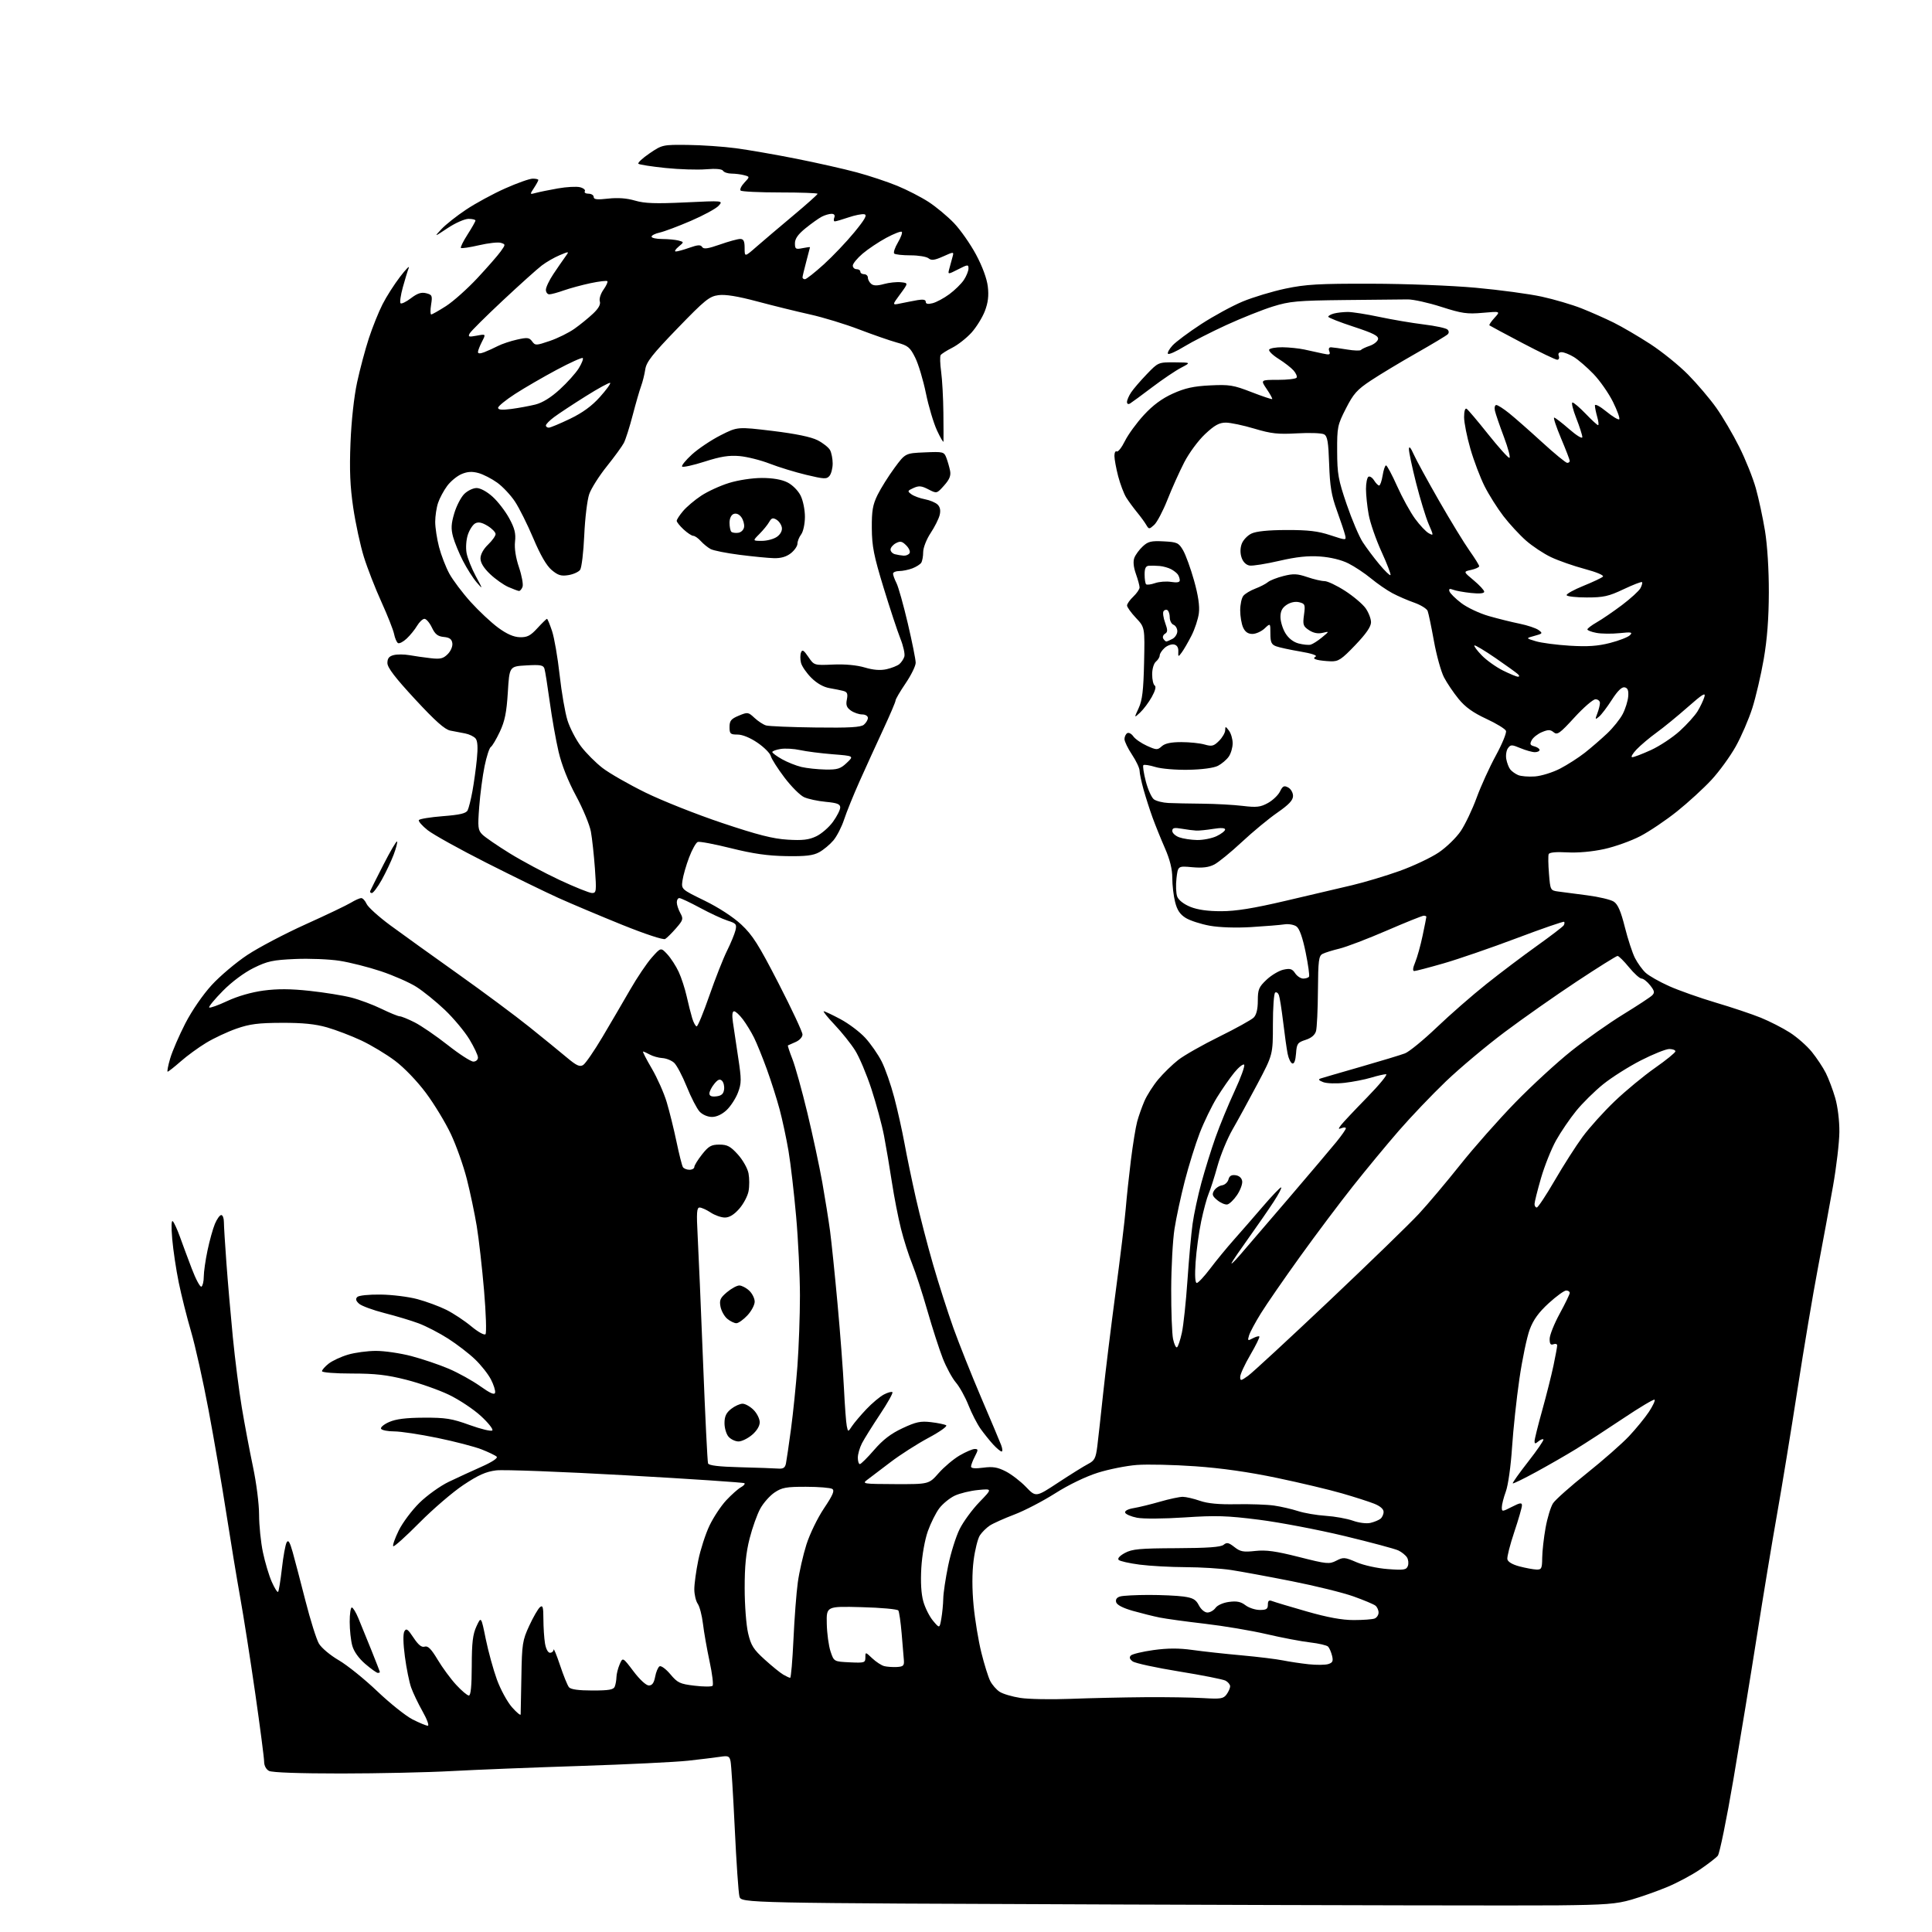 <?xml version="1.0" encoding="UTF-8" standalone="no"?>
<svg 
  version="1.1" 
  xmlns="http://www.w3.org/2000/svg" 
  xmlns:xlink="http://www.w3.org/1999/xlink" 
  xmlns:svg="http://www.w3.org/2000/svg"
  xmlns:rdf="http://www.w3.org/1999/02/22-rdf-syntax-ns#"
  xmlns:cc="http://creativecommons.org/ns#"
  xmlns:dc="http://purl.org/dc/elements/1.1/"
  viewBox="0 0 768 768"
  width="768"
  height="768"
>
<style>svg {background-color: white; }</style>"
<path stroke="none" fill="black" fill-rule="evenodd" d="M619.00,757.41C606.62,757.54 528.58,757.38 445.57,757.07C294.64,756.50 294.64,756.50 293.94,753.87C293.55,752.42 292.71,740.27 292.08,726.87C291.44,713.47 290.69,701.44 290.41,700.15C289.97,698.05 289.50,697.85 286.20,698.36C284.17,698.66 278.45,699.36 273.50,699.91C268.55,700.45 249.20,701.39 230.50,702.00C211.80,702.60 188.85,703.52 179.50,704.03C170.15,704.55 150.43,704.98 135.68,704.99C119.08,704.99 108.13,704.61 106.93,703.96C105.79,703.35 105.00,701.88 105.00,700.35C105.00,698.93 103.41,686.68 101.46,673.13C99.51,659.59 96.82,642.42 95.48,635.00C94.15,627.58 91.66,612.50 89.95,601.50C88.25,590.50 85.07,572.05 82.90,560.50C80.73,548.95 77.60,534.91 75.95,529.30C74.30,523.69 72.10,514.91 71.05,509.80C70.00,504.68 68.84,496.90 68.46,492.50C68.03,487.46 68.13,484.87 68.72,485.50C69.24,486.05 70.48,488.75 71.47,491.50C72.45,494.25 74.59,499.99 76.21,504.26C77.83,508.53 79.57,511.77 80.08,511.45C80.58,511.14 81.00,509.36 81.00,507.51C81.00,505.65 81.67,500.95 82.49,497.07C83.30,493.18 84.63,488.43 85.43,486.50C86.24,484.58 87.37,483.00 87.95,483.00C88.53,483.00 89.00,484.24 89.00,485.75C89.00,487.26 89.45,494.57 90.00,502.00C90.54,509.43 91.69,522.70 92.55,531.50C93.41,540.30 95.02,552.90 96.12,559.50C97.22,566.10 99.22,576.67 100.55,583.00C101.92,589.44 102.99,597.88 102.99,602.18C103.00,606.41 103.68,613.11 104.52,617.08C105.35,621.04 106.93,626.32 108.03,628.80C109.13,631.28 110.26,633.08 110.54,632.79C110.83,632.51 111.51,628.33 112.06,623.50C112.60,618.68 113.45,614.02 113.94,613.15C114.60,611.96 115.20,612.92 116.36,617.04C117.20,620.04 119.48,628.75 121.43,636.38C123.38,644.02 125.78,651.65 126.77,653.35C127.77,655.06 131.29,658.01 134.66,659.97C138.00,661.91 144.88,667.45 149.94,672.27C155.00,677.09 161.35,682.16 164.04,683.52C166.73,684.88 169.44,686.00 170.06,686.00C170.68,686.00 169.75,683.45 167.99,680.33C166.23,677.21 164.18,672.92 163.43,670.80C162.68,668.67 161.56,663.15 160.95,658.53C160.26,653.38 160.18,649.50 160.74,648.50C161.50,647.14 162.10,647.56 164.37,650.99C166.31,653.91 167.60,654.95 168.82,654.56C170.10,654.15 171.41,655.47 173.97,659.74C175.85,662.89 179.16,667.39 181.33,669.74C183.49,672.08 185.76,674.00 186.38,674.00C187.14,674.00 187.51,670.26 187.53,662.25C187.55,652.96 187.94,649.66 189.40,646.50C191.26,642.50 191.26,642.50 193.09,651.50C194.10,656.45 196.10,663.72 197.53,667.66C198.97,671.61 201.67,676.56 203.53,678.66C205.39,680.77 206.94,682.05 206.97,681.50C207.00,680.95 207.13,674.20 207.26,666.50C207.48,653.45 207.69,652.08 210.38,646.26C211.96,642.83 213.88,639.52 214.63,638.89C215.76,637.95 216.00,638.77 216.01,643.63C216.02,646.86 216.30,651.19 216.64,653.25C217.01,655.46 217.83,657.00 218.63,657.00C219.38,657.00 220.03,656.44 220.06,655.75C220.10,655.06 221.25,657.86 222.62,661.96C223.99,666.07 225.59,670.01 226.18,670.71C226.89,671.57 230.00,672.00 235.52,672.00C242.13,672.00 243.91,671.68 244.39,670.42C244.73,669.55 245.02,667.86 245.05,666.67C245.07,665.48 245.64,663.20 246.32,661.61C247.55,658.73 247.55,658.73 251.81,664.36C254.30,667.66 256.84,670.00 257.92,670.00C259.25,670.00 259.96,669.01 260.43,666.54C260.78,664.63 261.57,662.77 262.17,662.39C262.77,662.02 264.70,663.43 266.46,665.52C269.34,668.96 270.27,669.40 276.08,670.09C279.61,670.52 282.84,670.53 283.25,670.13C283.66,669.73 283.13,665.37 282.07,660.45C281.02,655.53 279.83,648.80 279.44,645.50C279.05,642.20 278.12,638.61 277.36,637.53C276.61,636.44 276.00,633.84 276.00,631.74C276.00,629.63 276.71,624.45 277.58,620.21C278.45,615.97 280.45,609.79 282.02,606.48C283.60,603.17 286.60,598.63 288.69,596.39C290.79,594.15 293.40,591.83 294.49,591.23C295.59,590.64 296.24,589.90 295.94,589.60C295.64,589.31 274.49,587.89 248.95,586.46C223.40,585.02 200.12,584.14 197.22,584.50C193.17,585.00 190.14,586.35 184.22,590.29C179.97,593.12 172.09,599.89 166.70,605.33C161.31,610.78 156.64,614.97 156.32,614.65C156.00,614.33 156.97,611.53 158.49,608.43C160.00,605.34 163.71,600.38 166.71,597.42C169.72,594.46 174.96,590.70 178.34,589.07C181.73,587.44 187.62,584.73 191.43,583.04C195.64,581.17 198.00,579.60 197.43,579.05C196.92,578.55 194.22,577.25 191.42,576.15C188.63,575.06 180.71,573.00 173.81,571.58C166.91,570.16 159.21,569.00 156.69,569.00C154.18,569.00 151.83,568.54 151.49,567.98C151.14,567.42 152.58,566.20 154.68,565.28C157.39,564.08 161.39,563.58 168.50,563.55C177.14,563.51 179.61,563.90 186.70,566.47C191.21,568.10 195.26,569.07 195.70,568.62C196.14,568.17 194.11,565.60 191.19,562.91C188.27,560.22 182.56,556.42 178.49,554.46C174.43,552.51 166.75,549.81 161.43,548.46C153.83,546.53 149.18,546.00 139.87,546.00C133.24,546.00 128.00,545.59 128.00,545.07C128.00,544.56 129.19,543.21 130.64,542.07C132.09,540.93 135.54,539.32 138.32,538.50C141.09,537.67 146.12,537.00 149.49,537.00C152.86,537.00 159.19,537.93 163.54,539.07C167.89,540.21 174.56,542.47 178.35,544.08C182.14,545.69 187.78,548.82 190.87,551.02C194.95,553.91 196.59,554.62 196.81,553.58C196.98,552.80 196.23,550.43 195.14,548.33C194.05,546.22 191.22,542.63 188.83,540.35C186.45,538.06 181.64,534.36 178.15,532.13C174.65,529.89 169.39,527.17 166.46,526.07C163.52,524.97 157.38,523.12 152.81,521.96C148.24,520.79 143.70,519.12 142.73,518.24C141.46,517.11 141.26,516.34 142.03,515.57C142.64,514.96 146.65,514.55 151.30,514.61C155.81,514.66 162.39,515.48 165.93,516.43C169.46,517.37 174.64,519.29 177.43,520.68C180.22,522.07 184.67,525.02 187.33,527.23C190.02,529.47 192.52,530.86 192.99,530.37C193.44,529.89 193.19,522.08 192.42,513.00C191.65,503.93 190.34,492.40 189.51,487.38C188.68,482.37 186.91,473.95 185.57,468.68C184.23,463.40 181.38,455.36 179.22,450.79C177.07,446.23 172.61,438.88 169.31,434.45C165.81,429.76 160.68,424.42 157.02,421.67C153.56,419.07 147.53,415.44 143.61,413.60C139.70,411.77 133.57,409.43 130.00,408.40C125.30,407.06 120.32,406.56 112.00,406.59C102.69,406.62 99.26,407.06 94.00,408.90C90.42,410.15 85.00,412.69 81.94,414.55C78.88,416.40 74.31,419.73 71.79,421.96C69.26,424.18 66.95,426.00 66.65,426.00C66.35,426.00 66.80,423.64 67.65,420.75C68.50,417.86 71.21,411.60 73.66,406.83C76.27,401.76 80.63,395.42 84.14,391.59C87.45,387.98 93.83,382.59 98.33,379.61C102.82,376.64 113.25,371.15 121.50,367.43C129.75,363.71 137.85,359.84 139.50,358.83C141.15,357.83 142.99,357.01 143.59,357.00C144.19,357.00 145.16,358.05 145.74,359.34C146.33,360.62 150.56,364.44 155.15,367.83C159.74,371.21 171.80,379.87 181.95,387.08C192.10,394.29 204.93,403.82 210.45,408.26C215.98,412.69 222.66,418.15 225.31,420.37C229.16,423.61 230.46,424.20 231.81,423.36C232.74,422.79 236.20,417.76 239.50,412.20C242.80,406.64 247.75,398.18 250.50,393.40C253.25,388.61 257.12,382.87 259.10,380.64C262.70,376.58 262.70,376.58 265.27,379.34C266.68,380.87 268.71,384.00 269.78,386.31C270.85,388.61 272.27,392.98 272.95,396.00C273.62,399.02 274.62,402.96 275.16,404.75C275.71,406.54 276.51,408.00 276.94,408.00C277.38,408.00 279.65,402.49 281.99,395.75C284.34,389.01 287.48,381.02 288.98,378.00C290.48,374.98 292.00,371.30 292.36,369.83C292.94,367.41 292.63,367.04 289.25,365.97C287.19,365.32 282.26,363.03 278.30,360.89C274.34,358.75 270.62,357.00 270.05,357.00C269.47,357.00 269.02,357.79 269.04,358.75C269.05,359.71 269.69,361.61 270.44,362.98C271.70,365.25 271.57,365.73 268.75,368.98C267.07,370.91 265.12,372.84 264.42,373.26C263.68,373.70 256.50,371.33 247.32,367.63C238.62,364.11 227.24,359.31 222.03,356.97C216.82,354.62 203.90,348.31 193.31,342.95C182.72,337.59 172.24,331.77 170.02,330.02C167.80,328.26 166.22,326.45 166.51,325.99C166.79,325.53 171.09,324.83 176.05,324.44C182.86,323.91 185.27,323.34 185.89,322.12C186.34,321.23 187.20,317.80 187.80,314.50C188.40,311.20 189.20,305.46 189.56,301.74C190.02,297.10 189.86,294.54 189.05,293.56C188.40,292.77 186.54,291.87 184.93,291.56C183.32,291.25 180.65,290.74 179.00,290.42C176.82,290.00 173.04,286.64 165.00,277.96C157.06,269.38 154.00,265.38 154.00,263.56C154.00,261.70 154.66,260.87 156.50,260.41C157.88,260.06 160.69,260.08 162.75,260.44C164.81,260.81 168.60,261.35 171.16,261.64C175.03,262.09 176.18,261.82 177.97,260.03C179.19,258.81 179.99,256.93 179.81,255.69C179.58,254.06 178.71,253.42 176.41,253.20C174.01,252.96 172.95,252.13 171.68,249.45C170.77,247.55 169.45,246.00 168.73,246.00C168.02,246.00 166.70,247.24 165.80,248.75C164.91,250.26 163.04,252.56 161.66,253.85C160.28,255.15 158.72,255.95 158.20,255.63C157.68,255.30 156.99,253.70 156.66,252.05C156.33,250.40 154.06,244.66 151.62,239.28C149.17,233.90 146.03,225.84 144.64,221.36C143.24,216.88 141.35,208.10 140.42,201.86C139.16,193.32 138.89,186.90 139.33,176.00C139.67,167.32 140.73,157.69 141.95,152.00C143.08,146.78 145.18,138.90 146.62,134.50C148.06,130.10 150.50,124.03 152.04,121.00C153.57,117.97 156.73,113.03 159.05,110.00C161.38,106.97 162.92,105.40 162.49,106.50C162.05,107.60 160.99,111.07 160.13,114.20C159.27,117.34 158.86,120.19 159.22,120.55C159.58,120.91 161.43,120.01 163.34,118.56C165.92,116.59 167.47,116.08 169.40,116.56C171.78,117.16 171.94,117.53 171.37,121.11C171.02,123.25 171.05,125.00 171.42,125.00C171.79,125.00 174.44,123.50 177.30,121.67C180.16,119.84 185.77,114.83 189.77,110.55C193.76,106.27 197.93,101.50 199.03,99.95C201.00,97.19 201.00,97.14 199.10,96.53C198.04,96.19 194.14,96.62 190.44,97.48C186.73,98.34 183.49,98.82 183.22,98.56C182.96,98.29 184.15,95.88 185.87,93.20C187.59,90.52 189.00,88.03 189.00,87.66C189.00,87.30 187.76,87.00 186.24,87.00C184.72,87.00 181.00,88.64 177.99,90.64C172.50,94.28 172.50,94.28 175.50,91.06C177.15,89.29 181.56,85.80 185.31,83.31C189.05,80.81 196.02,77.03 200.81,74.90C205.59,72.77 210.51,71.02 211.75,71.02C212.99,71.01 214.00,71.24 214.00,71.54C214.00,71.83 213.22,73.26 212.27,74.71C210.54,77.35 210.55,77.35 213.02,76.68C214.38,76.31 218.32,75.51 221.76,74.90C225.21,74.29 229.16,74.08 230.55,74.42C231.94,74.77 232.81,75.50 232.48,76.03C232.15,76.56 232.81,77.00 233.94,77.00C235.07,77.00 236.00,77.59 236.00,78.30C236.00,79.30 237.36,79.45 241.75,78.95C245.59,78.52 249.13,78.78 252.41,79.74C256.27,80.87 260.57,81.02 272.41,80.46C287.50,79.74 287.50,79.74 285.68,81.78C284.68,82.90 279.72,85.60 274.66,87.78C269.60,89.96 264.01,92.06 262.23,92.45C260.45,92.84 259.00,93.57 259.00,94.08C259.00,94.59 260.91,95.01 263.25,95.01C265.59,95.02 268.50,95.30 269.72,95.62C271.95,96.22 271.95,96.22 269.72,98.08C268.50,99.10 268.01,99.95 268.62,99.97C269.24,99.99 271.69,99.32 274.05,98.48C277.40,97.30 278.53,97.23 279.12,98.19C279.69,99.12 281.37,98.89 286.19,97.20C289.66,95.98 293.29,94.98 294.25,94.99C295.59,95.00 296.00,95.84 296.00,98.60C296.00,102.21 296.00,102.21 300.75,98.05C303.36,95.77 309.89,90.23 315.25,85.74C320.61,81.26 325.00,77.34 325.00,77.04C325.00,76.74 318.28,76.50 310.08,76.50C301.88,76.50 294.82,76.16 294.41,75.75C294.00,75.33 294.66,73.93 295.88,72.63C298.10,70.26 298.10,70.26 295.80,69.64C294.54,69.30 292.29,69.02 290.81,69.01C289.33,69.01 287.81,68.50 287.43,67.89C286.99,67.18 284.56,66.96 280.62,67.29C277.26,67.57 270.00,67.34 264.50,66.77C259.00,66.20 254.18,65.45 253.78,65.10C253.39,64.75 255.37,62.90 258.18,60.98C263.23,57.55 263.44,57.50 273.40,57.61C278.96,57.67 287.55,58.26 292.50,58.92C297.45,59.58 308.25,61.45 316.50,63.09C324.75,64.73 335.58,67.17 340.57,68.52C345.56,69.86 352.82,72.28 356.70,73.88C360.59,75.48 366.19,78.36 369.14,80.28C372.09,82.20 376.61,85.96 379.18,88.63C381.75,91.31 385.71,96.95 387.97,101.16C390.51,105.89 392.30,110.75 392.67,113.90C393.11,117.56 392.78,120.29 391.50,123.65C390.52,126.21 388.12,130.07 386.18,132.23C384.23,134.38 380.81,137.07 378.57,138.21C376.33,139.34 374.24,140.67 373.92,141.17C373.60,141.66 373.69,144.64 374.12,147.78C374.55,150.93 374.95,158.22 375.01,164.00C375.07,169.78 375.09,174.95 375.05,175.50C375.01,176.05 373.86,174.09 372.49,171.15C371.12,168.21 369.13,161.53 368.06,156.31C366.99,151.08 365.08,144.72 363.81,142.17C361.76,138.05 360.95,137.38 356.50,136.16C353.75,135.40 347.00,133.05 341.50,130.95C336.00,128.84 327.23,126.16 322.00,125.00C316.77,123.84 307.35,121.52 301.06,119.84C293.21,117.74 288.35,116.96 285.58,117.33C281.97,117.81 280.21,119.24 269.29,130.54C259.27,140.90 256.95,143.86 256.50,146.85C256.20,148.86 255.45,151.85 254.84,153.50C254.23,155.15 252.73,160.35 251.50,165.06C250.28,169.76 248.70,174.71 248.00,176.06C247.30,177.40 244.24,181.61 241.19,185.41C238.15,189.21 235.01,194.16 234.23,196.41C233.44,198.66 232.55,206.02 232.25,212.76C231.95,219.50 231.21,225.70 230.60,226.53C229.99,227.36 227.90,228.31 225.94,228.62C223.07,229.09 221.80,228.70 219.31,226.60C217.25,224.88 214.82,220.67 212.01,214.02C209.69,208.53 206.41,201.95 204.72,199.40C203.04,196.85 199.87,193.47 197.69,191.89C195.51,190.31 192.15,188.58 190.23,188.05C187.68,187.35 185.85,187.45 183.50,188.44C181.72,189.18 179.14,191.30 177.77,193.14C176.40,194.99 174.76,198.03 174.14,199.90C173.51,201.77 173.00,205.16 173.00,207.44C173.00,209.72 173.69,214.23 174.53,217.47C175.38,220.70 177.21,225.45 178.61,228.02C180.01,230.59 183.82,235.65 187.08,239.27C190.35,242.88 195.27,247.50 198.03,249.52C201.46,252.04 204.17,253.23 206.64,253.30C209.58,253.38 210.86,252.73 213.63,249.70C215.50,247.67 217.21,246.00 217.43,246.00C217.66,246.00 218.56,248.18 219.45,250.85C220.34,253.52 221.69,261.36 222.46,268.28C223.22,275.19 224.63,283.34 225.59,286.38C226.55,289.42 228.96,294.06 230.94,296.68C232.93,299.31 236.79,303.18 239.52,305.29C242.26,307.40 249.93,311.79 256.57,315.05C263.21,318.31 276.93,323.76 287.07,327.15C301.21,331.89 307.27,333.43 313.10,333.78C319.03,334.14 321.52,333.85 324.46,332.45C326.54,331.47 329.53,328.87 331.12,326.68C332.70,324.49 334.00,321.93 334.00,320.99C334.00,319.63 332.80,319.17 328.25,318.74C325.09,318.45 321.20,317.61 319.62,316.88C318.03,316.15 314.53,312.65 311.84,309.09C309.15,305.54 306.70,301.70 306.41,300.56C306.12,299.43 303.74,297.04 301.12,295.25C298.21,293.26 295.13,292.00 293.18,292.00C290.32,292.00 290.00,291.70 290.00,289.01C290.00,286.52 290.60,285.77 293.67,284.49C297.21,283.02 297.44,283.05 299.92,285.37C301.34,286.69 303.40,288.04 304.50,288.37C305.60,288.70 314.44,289.07 324.15,289.19C337.64,289.37 342.17,289.11 343.40,288.09C344.28,287.35 345.00,286.14 345.00,285.38C345.00,284.61 343.99,284.00 342.72,284.00C341.47,284.00 339.46,283.31 338.25,282.47C336.56,281.28 336.19,280.28 336.64,278.07C337.08,275.83 336.80,275.09 335.35,274.69C334.33,274.41 331.81,273.89 329.74,273.54C327.34,273.13 324.71,271.64 322.50,269.43C320.59,267.52 318.75,264.85 318.41,263.48C318.06,262.12 318.07,260.27 318.41,259.38C318.91,258.08 319.49,258.43 321.33,261.13C323.62,264.50 323.62,264.50 331.17,264.17C335.90,263.96 340.60,264.40 343.76,265.34C347.19,266.36 349.96,266.57 352.43,266.02C354.42,265.57 356.70,264.66 357.49,264.01C358.28,263.35 359.18,262.01 359.49,261.02C359.81,260.04 359.10,256.82 357.92,253.87C356.75,250.91 353.72,241.75 351.20,233.50C347.35,220.89 346.61,217.15 346.56,210.00C346.51,203.02 346.92,200.65 348.85,196.72C350.15,194.09 353.16,189.29 355.54,186.05C359.88,180.16 359.88,180.16 367.56,179.83C374.97,179.51 375.28,179.59 376.20,182.00C376.72,183.38 377.38,185.68 377.67,187.12C378.06,189.07 377.45,190.58 375.29,193.00C372.39,196.25 372.39,196.25 369.05,194.53C366.32,193.11 365.26,193.02 363.12,193.99C360.69,195.10 360.64,195.26 362.31,196.49C363.30,197.21 365.72,198.10 367.70,198.47C369.67,198.84 371.94,199.80 372.74,200.60C373.72,201.57 373.98,202.97 373.52,204.78C373.15,206.28 371.53,209.49 369.92,211.92C368.30,214.37 366.99,217.72 366.98,219.42C366.98,221.11 366.63,223.03 366.21,223.69C365.80,224.34 364.20,225.35 362.66,225.94C361.13,226.52 358.77,227.00 357.43,227.00C356.10,227.00 355.00,227.47 355.00,228.05C355.00,228.63 355.62,230.31 356.37,231.80C357.12,233.28 359.15,240.50 360.87,247.84C362.59,255.17 364.00,262.20 364.00,263.45C364.00,264.71 362.20,268.38 360.00,271.62C357.80,274.85 356.00,277.93 356.00,278.46C356.00,278.99 353.80,284.16 351.10,289.96C348.41,295.76 344.19,305.00 341.73,310.50C339.27,316.00 336.49,322.88 335.54,325.78C334.59,328.69 332.68,332.41 331.29,334.07C329.90,335.72 327.35,337.84 325.63,338.78C323.20,340.10 320.26,340.45 312.50,340.32C305.16,340.20 299.33,339.36 290.58,337.18C284.02,335.54 278.08,334.42 277.37,334.69C276.66,334.96 275.11,337.73 273.93,340.84C272.75,343.95 271.57,348.07 271.30,350.00C270.81,353.50 270.81,353.50 280.04,358.00C285.60,360.71 291.41,364.49 294.65,367.50C299.16,371.70 301.54,375.46 309.51,390.95C314.73,401.10 319.00,410.23 319.00,411.23C319.00,412.26 317.81,413.55 316.25,414.22C314.74,414.87 313.37,415.48 313.21,415.57C313.06,415.66 313.85,418.09 314.98,420.96C316.11,423.83 318.79,433.45 320.93,442.34C323.07,451.23 325.74,463.68 326.87,470.00C327.99,476.32 329.38,485.03 329.96,489.34C330.53,493.66 331.88,506.71 332.94,518.34C334.01,529.98 335.15,545.12 335.49,552.00C335.83,558.88 336.33,565.58 336.61,566.89C337.11,569.29 337.11,569.29 338.70,566.89C339.58,565.58 342.14,562.55 344.40,560.17C346.65,557.79 349.78,555.17 351.34,554.35C352.91,553.52 354.44,553.11 354.75,553.42C355.06,553.73 352.83,557.71 349.79,562.27C346.76,566.83 343.54,571.99 342.64,573.73C341.74,575.48 341.00,578.05 341.00,579.45C341.00,580.85 341.36,582.00 341.81,582.00C342.25,582.00 344.81,579.46 347.48,576.37C350.97,572.33 354.16,569.88 358.75,567.74C364.13,565.22 365.95,564.83 370.10,565.33C372.82,565.65 375.53,566.21 376.12,566.58C376.71,566.94 373.55,569.19 369.08,571.57C364.62,573.96 357.85,578.29 354.03,581.20C350.21,584.12 346.05,587.27 344.79,588.21C342.59,589.84 343.04,589.91 355.87,589.96C369.25,590.00 369.25,590.00 373.13,585.59C375.26,583.17 379.00,580.02 381.43,578.59C383.86,577.17 386.58,576.00 387.45,576.00C388.90,576.00 388.91,576.28 387.53,578.95C386.69,580.57 386.00,582.39 386.00,582.98C386.00,583.70 387.63,583.85 390.83,583.43C394.66,582.92 396.52,583.23 399.80,584.90C402.07,586.06 405.70,588.85 407.86,591.10C411.79,595.19 411.79,595.19 420.67,589.34C425.55,586.13 430.88,582.81 432.52,581.96C435.10,580.63 435.59,579.69 436.19,574.96C436.56,571.96 437.61,562.52 438.51,554.00C439.41,545.48 441.66,527.25 443.49,513.50C445.33,499.75 447.13,484.90 447.49,480.50C447.85,476.10 448.78,467.40 449.55,461.17C450.33,454.94 451.44,448.07 452.03,445.90C452.61,443.73 453.91,440.06 454.91,437.73C455.91,435.40 458.40,431.50 460.44,429.06C462.49,426.62 466.07,423.13 468.41,421.31C470.75,419.49 478.07,415.33 484.68,412.08C491.29,408.82 497.44,405.41 498.35,404.51C499.45,403.41 500.00,401.16 500.00,397.80C500.00,393.31 500.40,392.36 503.48,389.45C505.40,387.64 508.42,385.85 510.19,385.46C512.84,384.88 513.68,385.13 514.83,386.87C515.61,388.04 517.06,389.00 518.06,389.00C519.06,389.00 520.10,388.65 520.36,388.23C520.62,387.81 520.01,383.45 519.01,378.54C517.81,372.69 516.56,369.15 515.39,368.30C514.40,367.57 512.23,367.19 510.55,367.45C508.87,367.71 502.95,368.19 497.39,368.53C491.29,368.90 484.75,368.68 480.89,367.99C477.38,367.35 473.09,365.97 471.37,364.91C469.08,363.50 467.93,361.79 467.12,358.55C466.50,356.11 466.00,351.80 466.00,348.97C466.00,345.48 465.06,341.70 463.08,337.17C461.47,333.50 459.26,328.02 458.16,325.00C457.06,321.98 455.46,316.96 454.58,313.85C453.71,310.74 453.00,307.36 453.00,306.35C452.99,305.33 451.65,302.48 450.00,300.00C448.35,297.52 447.01,294.74 447.00,293.81C447.00,292.88 447.49,291.82 448.08,291.45C448.67,291.08 449.77,291.65 450.51,292.71C451.25,293.77 453.69,295.46 455.93,296.47C459.72,298.18 460.13,298.19 461.83,296.65C463.10,295.51 465.48,295.00 469.59,295.00C472.85,295.00 477.01,295.43 478.85,295.96C481.74,296.79 482.49,296.60 484.59,294.50C485.92,293.18 487.01,291.28 487.03,290.30C487.06,288.63 487.17,288.64 488.53,290.44C489.34,291.51 490.00,293.77 490.00,295.47C490.00,297.17 489.30,299.56 488.44,300.78C487.58,302.01 485.65,303.64 484.16,304.42C482.51,305.27 477.89,305.90 472.47,306.00C467.47,306.10 461.63,305.61 459.28,304.89C456.96,304.18 454.81,303.85 454.51,304.16C454.20,304.47 454.64,307.37 455.48,310.61C456.32,313.85 457.77,317.06 458.69,317.75C459.62,318.44 462.21,319.09 464.44,319.20C466.67,319.31 472.77,319.43 478.00,319.48C483.23,319.53 490.43,319.93 494.00,320.36C499.50,321.02 501.04,320.85 504.00,319.22C505.93,318.16 508.09,316.10 508.81,314.64C509.90,312.43 510.43,312.16 512.06,313.03C513.13,313.60 514.00,315.11 514.00,316.39C514.00,318.11 512.37,319.84 507.75,323.05C504.31,325.43 497.96,330.69 493.63,334.73C489.30,338.77 484.37,342.79 482.69,343.66C480.50,344.79 478.01,345.10 473.94,344.73C468.25,344.21 468.25,344.21 467.67,349.15C467.35,351.87 467.48,355.13 467.96,356.41C468.49,357.80 470.56,359.42 473.17,360.48C476.08,361.66 480.13,362.23 485.50,362.22C491.31,362.21 498.30,361.08 511.00,358.10C520.62,355.84 532.55,353.04 537.50,351.88C542.45,350.71 550.95,348.16 556.39,346.21C561.83,344.26 568.80,340.96 571.89,338.89C574.99,336.80 578.93,332.96 580.71,330.31C582.47,327.66 585.30,321.72 586.99,317.10C588.68,312.47 592.12,304.92 594.63,300.32C597.14,295.71 598.95,291.31 598.65,290.53C598.35,289.75 594.82,287.59 590.80,285.73C585.56,283.30 582.46,281.08 579.82,277.84C577.80,275.37 575.18,271.50 574.01,269.24C572.84,266.99 571.03,260.50 570.01,254.82C568.98,249.15 567.86,243.76 567.51,242.86C567.16,241.96 564.76,240.48 562.19,239.57C559.61,238.67 555.70,236.97 553.50,235.80C551.30,234.63 547.48,231.99 545.00,229.94C542.52,227.89 538.48,225.20 536.00,223.96C533.22,222.56 528.93,221.52 524.79,221.22C519.98,220.87 515.36,221.36 508.54,222.94C503.30,224.15 498.01,225.00 496.78,224.82C495.40,224.62 494.17,223.45 493.58,221.75C492.96,219.98 492.96,218.02 493.58,216.25C494.11,214.74 495.85,212.88 497.45,212.11C499.38,211.19 504.08,210.71 511.43,210.69C520.05,210.67 523.91,211.12 528.85,212.76C535.21,214.85 535.21,214.85 534.69,212.68C534.41,211.48 532.95,207.12 531.46,203.00C529.27,196.98 528.66,193.34 528.36,184.54C528.06,175.67 527.68,173.40 526.35,172.66C525.45,172.15 520.63,171.97 515.65,172.26C508.01,172.69 505.35,172.40 498.62,170.39C494.23,169.07 489.13,168.00 487.28,168.00C484.67,168.00 482.83,169.01 479.06,172.54C476.34,175.09 472.69,180.03 470.75,183.79C468.85,187.48 465.84,194.17 464.07,198.67C462.29,203.16 459.92,207.66 458.79,208.67C456.81,210.45 456.71,210.44 455.62,208.60C455.01,207.55 453.36,205.30 451.96,203.60C450.56,201.89 448.64,199.27 447.70,197.78C446.76,196.28 445.32,192.47 444.49,189.32C443.67,186.16 443.00,182.52 443.00,181.23C443.00,179.94 443.42,179.14 443.92,179.45C444.43,179.77 445.89,177.91 447.17,175.32C448.45,172.73 451.85,168.07 454.72,164.96C458.32,161.06 461.88,158.42 466.22,156.46C471.08,154.27 474.43,153.53 481.01,153.20C488.70,152.82 490.30,153.08 497.46,155.86C501.82,157.55 505.54,158.80 505.71,158.63C505.88,158.45 504.91,156.67 503.54,154.66C501.06,151.00 501.06,151.00 507.97,151.00C511.77,151.00 515.12,150.61 515.42,150.13C515.72,149.65 515.18,148.37 514.23,147.29C513.28,146.20 510.57,144.10 508.21,142.62C505.86,141.14 504.19,139.49 504.52,138.96C504.85,138.43 507.23,138.02 509.81,138.04C512.39,138.07 516.30,138.47 518.50,138.94C520.70,139.41 523.97,140.12 525.77,140.53C528.54,141.15 528.94,141.01 528.41,139.63C528.02,138.61 528.29,138.02 529.14,138.06C529.89,138.09 532.75,138.49 535.50,138.94C538.25,139.40 540.73,139.48 541.00,139.12C541.27,138.77 542.85,138.02 544.49,137.47C546.13,136.91 547.62,135.72 547.80,134.81C548.04,133.53 545.87,132.43 538.06,129.87C532.53,128.06 528.00,126.27 528.00,125.90C528.00,125.54 529.01,124.96 530.25,124.63C531.49,124.30 533.97,124.02 535.77,124.01C537.56,124.01 543.19,124.89 548.27,125.97C553.35,127.05 561.30,128.40 565.95,128.97C570.59,129.53 574.84,130.44 575.40,131.00C576.03,131.63 576.05,132.34 575.45,132.92C574.93,133.43 569.33,136.79 563.00,140.39C556.67,143.98 548.58,148.86 545.01,151.22C539.44,154.90 538.02,156.50 535.01,162.41C531.67,168.96 531.50,169.79 531.54,179.40C531.57,188.40 531.98,190.70 535.33,200.50C537.40,206.55 540.26,213.30 541.70,215.50C543.13,217.70 546.09,221.66 548.28,224.29C550.46,226.92 552.47,228.87 552.73,228.60C552.99,228.34 551.39,224.16 549.17,219.31C546.96,214.47 544.66,207.83 544.07,204.57C543.48,201.30 543.00,196.72 543.00,194.38C543.00,192.03 543.44,189.85 543.97,189.52C544.50,189.19 545.51,189.84 546.21,190.96C546.91,192.08 547.82,193.00 548.23,193.00C548.64,193.00 549.26,191.20 549.62,189.00C549.97,186.80 550.58,185.00 550.97,185.00C551.36,185.00 553.35,188.71 555.38,193.25C557.41,197.79 560.62,203.62 562.51,206.20C564.40,208.79 566.85,211.38 567.95,211.97C569.93,213.03 569.93,213.00 567.89,208.27C566.76,205.65 564.53,198.32 562.92,192.00C561.32,185.68 560.04,179.60 560.07,178.50C560.12,177.18 560.76,177.90 561.96,180.58C562.95,182.82 567.50,191.14 572.05,199.08C576.60,207.01 582.05,215.94 584.16,218.91C586.27,221.89 588.00,224.67 588.00,225.08C588.00,225.50 586.57,226.15 584.83,226.54C581.66,227.23 581.66,227.23 585.83,230.70C588.12,232.61 590.00,234.64 590.00,235.22C590.00,235.90 588.12,236.08 584.75,235.72C581.86,235.42 578.65,234.83 577.61,234.42C576.23,233.88 575.85,234.06 576.19,235.09C576.45,235.87 578.56,237.96 580.89,239.74C583.23,241.52 588.14,243.84 591.82,244.89C595.49,245.94 601.03,247.32 604.12,247.94C607.20,248.57 610.57,249.70 611.60,250.45C613.35,251.73 613.24,251.88 609.99,252.76C606.50,253.70 606.50,253.70 610.50,254.90C612.70,255.56 618.77,256.36 624.00,256.68C631.14,257.11 635.11,256.84 640.00,255.59C643.58,254.67 647.13,253.29 647.91,252.52C649.12,251.31 648.53,251.19 643.76,251.69C640.70,252.00 636.58,251.96 634.60,251.58C632.62,251.21 631.00,250.59 631.01,250.20C631.01,249.82 632.70,248.54 634.76,247.36C636.82,246.19 641.32,243.11 644.77,240.52C648.21,237.92 651.51,234.91 652.10,233.82C652.68,232.72 652.97,231.63 652.73,231.40C652.49,231.16 649.19,232.44 645.40,234.23C639.46,237.05 637.43,237.50 630.76,237.50C626.51,237.50 622.91,237.09 622.76,236.60C622.62,236.10 625.60,234.44 629.40,232.90C633.19,231.37 636.69,229.71 637.18,229.22C637.69,228.71 634.67,227.43 629.99,226.18C625.54,224.99 619.51,222.88 616.58,221.49C613.65,220.11 609.16,217.13 606.60,214.88C604.05,212.63 600.00,208.25 597.62,205.15C595.23,202.04 591.87,196.71 590.15,193.30C588.43,189.88 585.89,183.20 584.51,178.43C583.13,173.67 582.00,168.00 582.00,165.83C582.00,163.44 582.40,162.13 583.01,162.50C583.56,162.84 587.39,167.37 591.52,172.56C595.66,177.75 599.47,182.00 599.99,182.00C600.52,182.00 599.55,178.29 597.85,173.75C596.14,169.21 594.52,164.49 594.25,163.25C593.99,162.01 594.23,161.00 594.81,161.00C595.38,161.00 597.67,162.46 599.89,164.25C602.12,166.04 608.00,171.21 612.96,175.75C617.92,180.29 622.44,184.00 622.99,184.00C623.55,184.00 624.00,183.65 624.00,183.22C624.00,182.79 622.44,178.74 620.53,174.22C618.63,169.70 617.40,166.00 617.80,166.00C618.20,166.00 620.89,168.06 623.77,170.58C626.70,173.14 629.00,174.54 629.00,173.77C629.00,173.00 627.91,169.59 626.57,166.19C625.24,162.79 624.57,160.00 625.09,160.00C625.61,160.00 627.97,162.03 630.35,164.50C632.72,166.98 634.93,169.00 635.26,169.00C635.59,169.00 635.44,167.54 634.93,165.76C634.42,163.97 634.00,161.92 634.00,161.19C634.00,160.44 635.97,161.48 638.53,163.57C641.01,165.61 643.33,167.00 643.67,166.66C644.01,166.32 642.90,163.22 641.19,159.77C639.48,156.32 635.99,151.32 633.43,148.66C630.86,146.00 627.36,142.97 625.63,141.92C623.91,140.87 621.73,140.01 620.78,140.00C619.66,140.00 619.26,140.52 619.64,141.50C619.95,142.32 619.67,143.00 619.00,143.00C618.34,143.00 612.10,140.00 605.14,136.34C598.19,132.68 592.31,129.53 592.08,129.34C591.85,129.15 592.75,127.81 594.08,126.36C596.50,123.72 596.50,123.72 589.40,124.35C583.20,124.91 581.10,124.60 572.97,121.99C567.84,120.34 561.81,119.00 559.57,119.02C557.33,119.03 546.05,119.14 534.50,119.27C515.71,119.48 512.71,119.75 506.00,121.83C501.88,123.11 493.55,126.43 487.50,129.20C481.45,131.98 473.91,135.83 470.73,137.77C467.56,139.72 464.67,141.01 464.31,140.65C463.95,140.29 464.75,138.80 466.08,137.34C467.41,135.89 472.53,132.07 477.47,128.85C482.40,125.64 489.82,121.60 493.96,119.87C498.09,118.15 505.76,115.84 510.99,114.73C519.08,113.03 524.17,112.73 545.00,112.78C558.79,112.80 577.01,113.51 586.68,114.39C596.13,115.25 607.91,116.84 612.86,117.92C617.81,119.00 624.93,121.10 628.68,122.58C632.43,124.07 638.20,126.62 641.50,128.26C644.80,129.90 651.33,133.72 656.00,136.75C660.67,139.79 667.45,145.26 671.05,148.92C674.65,152.58 679.67,158.48 682.20,162.04C684.73,165.59 688.85,172.59 691.35,177.59C693.86,182.58 696.83,190.01 697.97,194.09C699.11,198.16 700.75,205.78 701.61,211.00C702.55,216.74 703.16,226.44 703.14,235.50C703.11,245.82 702.48,254.10 701.11,262.02C700.01,268.36 697.96,277.13 696.56,281.52C695.16,285.91 692.21,292.74 690.00,296.70C687.79,300.66 683.44,306.65 680.33,310.01C677.22,313.37 671.07,319.00 666.67,322.52C662.27,326.05 655.70,330.47 652.08,332.36C648.46,334.25 641.99,336.57 637.71,337.51C632.90,338.56 627.25,339.07 622.98,338.83C618.52,338.58 615.90,338.83 615.62,339.54C615.39,340.14 615.44,343.64 615.74,347.30C616.26,353.86 616.32,353.97 619.39,354.39C621.10,354.63 626.28,355.31 630.90,355.90C635.52,356.49 640.30,357.62 641.51,358.42C643.12,359.47 644.31,362.21 645.90,368.54C647.10,373.32 648.91,378.86 649.94,380.86C650.97,382.86 652.86,385.48 654.15,386.68C655.44,387.88 659.64,390.27 663.48,391.99C667.32,393.71 675.66,396.66 682.02,398.55C688.38,400.43 696.46,403.14 699.96,404.56C703.47,405.99 708.66,408.64 711.50,410.46C714.35,412.28 718.27,415.73 720.22,418.13C722.17,420.54 724.67,424.31 725.79,426.53C726.90,428.75 728.59,433.21 729.53,436.46C730.52,439.86 731.22,445.55 731.18,449.93C731.15,454.09 730.01,463.80 728.65,471.50C727.29,479.20 724.59,493.82 722.66,504.00C720.72,514.17 717.05,536.00 714.50,552.50C711.94,569.00 708.30,591.27 706.39,602.00C704.48,612.73 700.91,634.33 698.45,650.00C695.99,665.67 691.76,691.46 689.06,707.31C686.36,723.16 683.57,736.82 682.86,737.67C682.16,738.52 678.94,741.00 675.72,743.19C672.49,745.38 666.62,748.51 662.68,750.14C658.73,751.78 652.35,754.03 648.50,755.15C642.53,756.88 638.20,757.21 619.00,757.41zM425.50,675.32C433.20,675.02 446.48,674.73 455.00,674.66C463.52,674.59 474.02,674.76 478.33,675.02C485.24,675.44 486.32,675.27 487.58,673.56C488.36,672.49 489.00,671.04 489.00,670.34C489.00,669.64 488.18,668.63 487.18,668.09C486.17,667.56 477.85,665.91 468.68,664.43C459.52,662.94 451.23,661.15 450.26,660.43C449.05,659.54 448.82,658.81 449.53,658.09C450.10,657.51 454.14,656.54 458.51,655.93C464.19,655.15 468.62,655.13 473.98,655.88C478.12,656.46 486.90,657.43 493.50,658.02C500.10,658.62 507.52,659.53 510.00,660.04C512.48,660.54 517.06,661.23 520.19,661.57C523.32,661.90 526.84,661.87 528.02,661.49C529.76,660.94 530.04,660.31 529.51,658.16C529.15,656.70 528.44,655.07 527.93,654.55C527.42,654.03 524.19,653.28 520.75,652.88C517.31,652.49 509.55,651.01 503.50,649.60C497.45,648.19 486.43,646.33 479.00,645.47C471.57,644.61 463.48,643.50 461.00,643.00C458.52,642.50 453.71,641.30 450.31,640.34C446.33,639.20 443.96,637.97 443.68,636.87C443.39,635.76 443.97,634.97 445.37,634.60C446.54,634.28 451.60,634.02 456.61,634.01C461.62,634.01 467.83,634.29 470.41,634.64C474.23,635.17 475.37,635.81 476.57,638.14C477.42,639.78 478.87,641.00 479.97,641.00C481.02,641.00 482.47,640.17 483.19,639.16C483.94,638.10 486.24,637.08 488.58,636.78C491.63,636.37 493.27,636.71 495.08,638.10C496.41,639.12 498.96,639.97 500.75,639.98C503.40,640.00 504.00,639.61 504.00,637.89C504.00,636.29 504.42,635.95 505.75,636.47C506.71,636.85 512.88,638.70 519.46,640.58C527.73,642.95 533.48,644.00 538.13,644.00C541.82,644.00 545.55,643.73 546.42,643.39C547.29,643.06 548.00,641.99 548.00,641.02C548.00,640.04 547.44,638.80 546.75,638.26C546.06,637.71 542.12,636.06 538.00,634.59C533.88,633.12 522.85,630.40 513.50,628.55C504.15,626.70 493.26,624.69 489.31,624.09C485.35,623.49 477.25,622.99 471.31,622.97C465.36,622.95 457.15,622.50 453.05,621.97C448.96,621.44 445.19,620.59 444.69,620.09C444.13,619.53 445.09,618.45 447.14,617.34C450.01,615.77 452.99,615.49 467.68,615.43C480.05,615.38 485.30,615.00 486.40,614.08C487.67,613.03 488.41,613.18 490.70,614.98C493.05,616.83 494.26,617.05 498.98,616.53C503.29,616.06 507.11,616.59 516.36,618.93C527.46,621.75 528.41,621.84 531.21,620.39C534.00,618.95 534.56,618.99 539.24,621.01C542.09,622.23 547.47,623.42 551.62,623.73C558.03,624.22 559.04,624.06 559.64,622.51C560.01,621.53 559.86,620.00 559.31,619.11C558.76,618.23 557.22,616.98 555.90,616.34C554.58,615.70 544.95,613.12 534.50,610.60C524.05,608.09 508.75,605.17 500.50,604.12C487.71,602.50 483.35,602.37 470.89,603.20C462.55,603.75 454.42,603.81 451.96,603.32C449.59,602.85 447.48,601.94 447.26,601.29C447.03,600.59 448.41,599.86 450.69,599.49C452.78,599.14 457.49,597.99 461.16,596.93C464.82,595.87 468.87,595.01 470.16,595.01C471.44,595.02 474.51,595.73 476.98,596.59C480.07,597.67 484.55,598.09 491.48,597.95C496.99,597.85 503.75,598.09 506.50,598.49C509.25,598.89 513.52,599.88 515.99,600.68C518.46,601.48 523.41,602.33 526.99,602.56C530.57,602.79 535.43,603.67 537.79,604.50C540.24,605.37 543.24,605.74 544.79,605.37C546.28,605.02 548.06,604.28 548.75,603.74C549.44,603.20 550.00,601.96 550.00,600.99C550.00,599.87 548.61,598.67 546.25,597.74C544.19,596.92 538.45,595.08 533.50,593.65C528.55,592.21 516.91,589.44 507.64,587.50C496.50,585.16 485.48,583.59 475.14,582.87C466.54,582.26 456.10,582.03 451.95,582.34C447.80,582.65 440.78,584.05 436.37,585.44C431.56,586.96 424.75,590.25 419.42,593.64C414.51,596.75 407.22,600.54 403.20,602.06C399.19,603.59 394.80,605.55 393.46,606.43C392.12,607.31 390.35,609.07 389.51,610.34C388.68,611.62 387.56,616.11 387.02,620.33C386.39,625.31 386.39,631.61 387.02,638.25C387.56,643.89 388.95,652.33 390.12,657.00C391.28,661.67 392.86,666.73 393.64,668.24C394.41,669.75 396.09,671.67 397.37,672.51C398.65,673.35 402.36,674.45 405.60,674.95C408.85,675.45 417.80,675.62 425.50,675.32zM314.10,666.96C314.43,666.98 315.02,660.14 315.41,651.75C315.79,643.36 316.57,633.14 317.14,629.04C317.70,624.94 319.24,618.18 320.55,614.02C321.89,609.80 324.98,603.42 327.55,599.59C331.10,594.29 331.85,592.52 330.83,591.87C330.10,591.41 325.40,591.02 320.40,591.02C312.55,591.00 310.83,591.32 307.90,593.29C306.03,594.55 303.48,597.42 302.24,599.67C300.99,601.93 299.08,607.27 297.99,611.55C296.54,617.23 296.00,622.57 296.02,631.41C296.02,638.06 296.64,646.08 297.38,649.22C298.53,654.11 299.50,655.65 304.00,659.72C306.90,662.35 310.23,665.05 311.39,665.71C312.55,666.38 313.77,666.95 314.10,666.96zM150.18,665.00C149.73,665.00 147.49,663.40 145.21,661.45C142.62,659.23 140.68,656.51 140.04,654.20C139.47,652.17 139.01,647.91 139.01,644.75C139.00,641.59 139.38,639.00 139.85,639.00C140.31,639.00 141.49,640.91 142.45,643.25C143.42,645.59 145.74,651.29 147.61,655.92C149.47,660.55 151.00,664.49 151.00,664.67C151.00,664.85 150.63,665.00 150.18,665.00zM356.50,662.66C359.05,662.52 359.47,662.12 359.31,660.00C359.21,658.62 358.81,653.82 358.42,649.33C358.04,644.84 357.44,640.73 357.11,640.20C356.77,639.67 350.20,639.07 342.50,638.87C328.50,638.50 328.50,638.50 328.66,645.50C328.74,649.35 329.42,654.30 330.16,656.50C331.50,660.50 331.50,660.50 337.75,660.80C343.64,661.08 344.00,660.97 344.00,658.86C344.00,656.63 344.01,656.63 346.75,659.22C348.26,660.64 350.40,662.03 351.50,662.31C352.60,662.59 354.85,662.74 356.50,662.66zM374.19,643.43C374.57,641.27 374.92,637.70 374.96,635.50C374.99,633.30 375.88,627.38 376.92,622.34C377.96,617.29 380.01,610.77 381.47,607.84C382.93,604.90 386.46,600.08 389.31,597.13C394.50,591.76 394.50,591.76 388.82,592.30C385.69,592.60 381.51,593.62 379.51,594.56C377.52,595.51 374.77,597.75 373.40,599.54C372.04,601.33 369.99,605.43 368.84,608.65C367.64,612.02 366.54,618.20 366.24,623.22C365.91,628.87 366.18,633.59 367.03,636.59C367.74,639.14 369.49,642.61 370.91,644.30C373.49,647.37 373.49,647.37 374.19,643.43zM610.75,623.92C612.77,623.99 613.01,623.52 613.05,619.25C613.08,616.64 613.68,611.27 614.39,607.32C615.10,603.37 616.44,598.98 617.36,597.57C618.29,596.15 624.33,590.79 630.78,585.65C637.22,580.51 644.78,573.87 647.57,570.90C650.36,567.93 653.91,563.58 655.47,561.23C657.02,558.88 658.04,556.71 657.73,556.40C657.43,556.09 651.81,559.44 645.24,563.84C638.68,568.23 630.20,573.74 626.40,576.07C622.61,578.40 615.49,582.49 610.59,585.16C605.69,587.83 601.52,589.86 601.34,589.67C601.15,589.48 603.92,585.58 607.50,581.00C611.08,576.42 613.79,572.46 613.53,572.19C613.26,571.93 612.36,572.28 611.52,572.98C610.28,574.01 610.00,573.99 610.01,572.87C610.01,572.12 611.37,566.63 613.04,560.67C614.70,554.71 616.72,546.69 617.53,542.85C618.34,539.01 619.00,535.40 619.00,534.83C619.00,534.25 618.33,534.05 617.50,534.36C616.39,534.79 616.00,534.23 616.01,532.22C616.02,530.72 617.82,526.21 620.01,522.19C622.21,518.17 624.00,514.45 624.00,513.94C624.00,513.42 623.36,513.00 622.58,513.00C621.80,513.00 618.67,515.27 615.63,518.05C611.64,521.71 609.54,524.60 608.08,528.51C606.97,531.49 605.12,540.30 603.99,548.09C602.85,555.89 601.53,568.17 601.06,575.38C600.58,582.78 599.51,590.41 598.60,592.88C597.72,595.28 597.00,598.10 597.00,599.15C597.00,600.98 597.13,600.98 601.00,599.00C604.25,597.34 605.00,597.23 605.00,598.42C605.00,599.23 603.62,604.00 601.94,609.02C600.26,614.04 599.02,618.90 599.20,619.82C599.40,620.86 601.22,621.94 604.01,622.67C606.48,623.31 609.51,623.88 610.75,623.92zM309.23,583.78C311.35,583.95 312.07,583.49 312.43,581.75C312.68,580.51 313.59,574.33 314.44,568.00C315.29,561.67 316.43,550.42 316.99,543.00C317.54,535.58 317.99,522.98 317.99,515.00C317.98,507.02 317.30,492.85 316.47,483.50C315.64,474.15 314.28,462.45 313.44,457.50C312.60,452.55 311.01,445.12 309.91,441.00C308.81,436.88 306.52,429.68 304.82,425.00C303.12,420.32 300.84,414.70 299.75,412.50C298.66,410.30 296.68,407.04 295.33,405.25C293.99,403.46 292.41,402.00 291.81,402.00C291.11,402.00 290.94,403.49 291.33,406.25C291.66,408.59 292.61,414.92 293.43,420.33C294.78,429.18 294.77,430.56 293.35,434.33C292.48,436.62 290.46,439.74 288.87,441.25C287.05,442.97 284.87,444.00 283.02,444.00C281.31,444.00 279.25,443.11 278.10,441.88C277.02,440.71 274.71,436.25 272.99,431.96C271.26,427.68 269.00,423.40 267.97,422.47C266.93,421.53 264.83,420.69 263.29,420.60C261.76,420.50 259.52,419.88 258.32,419.21C257.11,418.55 255.91,418.00 255.63,418.00C255.36,418.00 256.91,421.04 259.09,424.75C261.26,428.46 263.94,434.48 265.03,438.13C266.12,441.78 267.87,448.84 268.91,453.82C269.95,458.80 271.10,463.35 271.46,463.94C271.82,464.52 272.99,465.00 274.06,465.00C275.13,465.00 276.00,464.50 276.00,463.89C276.00,463.29 277.39,461.04 279.08,458.89C281.70,455.59 282.75,455.00 285.97,455.00C289.12,455.00 290.37,455.67 293.33,458.94C295.30,461.13 297.18,464.47 297.55,466.44C297.92,468.40 297.93,471.58 297.56,473.52C297.20,475.46 295.53,478.61 293.85,480.52C291.80,482.85 289.92,484.00 288.15,483.99C286.69,483.99 284.15,483.09 282.50,482.00C280.85,480.91 278.87,480.01 278.11,480.01C276.97,480.00 276.83,482.01 277.33,491.25C277.67,497.44 278.63,520.05 279.48,541.50C280.32,562.95 281.21,581.05 281.46,581.72C281.77,582.56 285.70,583.03 294.21,583.25C300.97,583.43 307.73,583.66 309.23,583.78zM398.16,577.00C397.73,577.00 396.24,575.76 394.84,574.25C393.45,572.74 391.19,569.92 389.81,568.00C388.44,566.08 386.26,561.83 384.97,558.57C383.68,555.31 381.43,551.26 379.98,549.57C378.53,547.88 376.19,543.58 374.78,540.00C373.38,536.42 370.62,527.88 368.65,521.00C366.68,514.12 363.96,505.78 362.61,502.44C361.25,499.11 359.24,492.81 358.15,488.44C357.05,484.08 355.43,475.77 354.55,470.00C353.67,464.23 352.26,455.90 351.42,451.50C350.57,447.10 348.31,438.72 346.40,432.89C344.49,427.05 341.57,420.14 339.91,417.53C338.26,414.91 334.61,410.35 331.81,407.39C329.00,404.43 327.05,402.00 327.46,402.00C327.88,402.00 330.87,403.41 334.11,405.14C337.35,406.87 341.78,410.20 343.94,412.55C346.10,414.90 349.04,419.12 350.47,421.94C351.90,424.75 354.15,431.21 355.48,436.28C356.82,441.35 358.64,449.55 359.55,454.50C360.45,459.45 362.48,469.22 364.06,476.22C365.64,483.22 368.73,495.14 370.93,502.72C373.12,510.30 376.76,521.64 379.00,527.92C381.25,534.19 386.22,546.65 390.04,555.60C393.87,564.55 397.44,573.02 397.97,574.43C398.51,575.85 398.60,577.00 398.16,577.00zM293.58,573.00C292.33,573.00 290.57,572.18 289.65,571.17C288.74,570.17 288.00,567.72 288.00,565.74C288.00,563.05 288.66,561.63 290.63,560.07C292.08,558.93 294.13,558.00 295.18,558.00C296.23,558.00 298.20,559.10 299.55,560.45C300.90,561.80 302.00,564.01 302.00,565.37C302.00,566.88 300.82,568.81 298.92,570.41C297.23,571.83 294.83,573.00 293.58,573.00zM496.10,546.93C497.80,545.72 512.31,532.31 528.35,517.14C544.38,501.97 560.43,486.40 564.01,482.53C567.60,478.66 574.98,469.91 580.42,463.07C585.85,456.23 595.69,445.11 602.27,438.34C608.85,431.58 618.92,422.32 624.64,417.77C630.35,413.22 639.63,406.68 645.24,403.24C650.86,399.79 656.04,396.39 656.76,395.67C657.84,394.59 657.70,393.89 655.96,391.68C654.80,390.21 653.27,389.00 652.55,389.00C651.83,389.00 649.58,386.98 647.55,384.50C645.53,382.03 643.48,380.00 643.00,380.00C642.53,380.00 635.24,384.56 626.82,390.13C618.39,395.70 605.48,404.76 598.13,410.27C590.78,415.78 580.25,424.61 574.74,429.89C569.23,435.18 560.81,444.00 556.04,449.50C551.26,455.00 543.07,464.90 537.84,471.50C532.60,478.10 523.14,490.70 516.81,499.50C510.48,508.30 503.49,518.42 501.27,522.00C499.04,525.58 496.91,529.55 496.52,530.84C495.87,532.99 495.98,533.08 497.99,532.00C499.19,531.36 500.37,531.03 500.61,531.27C500.85,531.51 499.23,534.80 497.02,538.59C494.81,542.37 493.00,546.29 493.00,547.30C493.00,549.00 493.23,548.97 496.10,546.93zM467.88,535.57C468.31,535.31 469.18,532.71 469.81,529.80C470.45,526.88 471.44,517.52 472.03,509.00C472.61,500.48 473.53,490.35 474.07,486.50C474.60,482.65 476.18,475.32 477.56,470.21C478.95,465.10 481.46,457.01 483.15,452.23C484.84,447.45 488.26,439.13 490.76,433.75C493.26,428.37 494.97,423.64 494.56,423.23C494.16,422.83 492.40,424.23 490.66,426.35C488.92,428.48 485.82,432.94 483.76,436.27C481.70,439.61 478.62,445.96 476.91,450.38C475.21,454.80 472.53,463.39 470.97,469.46C469.41,475.53 467.56,484.10 466.88,488.50C466.19,492.90 465.60,503.70 465.57,512.50C465.55,521.30 465.88,530.20 466.31,532.28C466.75,534.36 467.45,535.84 467.88,535.57zM292.71,526.00C291.89,526.00 290.27,525.21 289.11,524.25C287.95,523.29 286.74,521.11 286.41,519.42C285.91,516.81 286.31,515.92 288.98,513.67C290.73,512.20 292.93,511.00 293.89,511.00C294.84,511.00 296.61,511.92 297.81,513.04C299.02,514.16 300.00,516.14 300.00,517.43C300.00,518.73 298.69,521.19 297.10,522.89C295.50,524.60 293.53,526.00 292.71,526.00zM475.74,510.00C476.30,510.00 478.71,507.41 481.10,504.25C483.48,501.09 487.70,495.96 490.47,492.84C493.24,489.73 498.43,483.77 502.00,479.60C505.57,475.43 508.84,472.02 509.26,472.01C509.68,472.00 508.34,474.59 506.28,477.75C504.22,480.91 499.78,487.32 496.43,492.00C493.07,496.68 490.00,501.18 489.61,502.00C489.22,502.82 490.61,501.53 492.70,499.13C494.79,496.73 503.48,486.60 512.01,476.63C520.54,466.66 529.20,456.43 531.26,453.90C533.32,451.37 535.00,448.95 535.00,448.54C535.00,448.13 534.26,448.07 533.36,448.42C531.94,448.96 531.90,448.81 533.05,447.27C533.78,446.30 538.44,441.34 543.42,436.25C548.39,431.16 551.79,427.00 550.98,427.01C550.17,427.02 547.48,427.64 545.00,428.39C542.52,429.14 537.80,430.06 534.50,430.44C531.17,430.82 527.39,430.70 526.00,430.17C524.19,429.47 523.91,429.06 525.00,428.70C525.83,428.42 533.02,426.33 541.00,424.04C548.98,421.75 556.85,419.36 558.50,418.73C560.15,418.10 565.84,413.45 571.14,408.39C576.44,403.33 585.30,395.59 590.84,391.18C596.37,386.77 605.42,379.94 610.95,375.99C616.47,372.04 621.27,368.38 621.60,367.84C621.93,367.30 622.00,366.67 621.77,366.43C621.53,366.19 613.04,369.12 602.92,372.94C592.79,376.76 579.72,381.26 573.89,382.94C568.05,384.62 562.79,386.00 562.19,386.00C561.48,386.00 561.61,384.79 562.57,382.50C563.37,380.57 564.70,375.82 565.51,371.93C566.33,368.05 567.00,364.67 567.00,364.43C567.00,364.20 566.54,364.00 565.97,364.00C565.40,364.00 558.76,366.67 551.22,369.93C543.67,373.19 535.25,376.41 532.50,377.08C529.75,377.74 526.71,378.69 525.75,379.18C524.22,379.96 523.99,381.79 523.90,393.79C523.85,401.33 523.50,408.57 523.14,409.87C522.70,411.43 521.27,412.64 518.98,413.37C515.80,414.40 515.47,414.87 515.19,418.81C514.99,421.56 514.45,422.98 513.71,422.74C513.07,422.52 512.23,420.81 511.86,418.92C511.48,417.04 510.68,411.36 510.08,406.30C509.47,401.24 508.71,396.41 508.38,395.56C508.06,394.71 507.39,394.26 506.90,394.56C506.40,394.87 506.00,400.55 506.00,407.18C506.00,419.25 506.00,419.25 499.85,430.88C496.46,437.27 492.01,445.43 489.94,449.01C487.88,452.60 485.19,459.12 483.97,463.51C482.75,467.91 481.17,472.85 480.46,474.50C479.75,476.15 478.41,481.10 477.49,485.50C476.57,489.90 475.57,497.21 475.27,501.75C474.91,507.05 475.08,510.00 475.74,510.00zM610.89,480.00C611.38,480.00 614.59,475.16 618.02,469.25C621.45,463.34 626.44,455.53 629.12,451.89C631.79,448.26 637.52,441.90 641.86,437.76C646.19,433.62 653.40,427.66 657.87,424.53C662.34,421.40 666.00,418.42 666.00,417.92C666.00,417.41 664.90,417.00 663.56,417.00C662.22,417.00 657.13,419.04 652.26,421.53C647.39,424.02 640.63,428.30 637.25,431.03C633.87,433.77 629.05,438.52 626.55,441.60C624.04,444.68 620.44,449.97 618.55,453.35C616.67,456.73 613.97,463.49 612.56,468.36C611.15,473.24 610.00,477.85 610.00,478.61C610.00,479.38 610.40,480.00 610.89,480.00zM487.88,478.79C487.02,478.95 485.24,478.19 483.91,477.10C481.95,475.49 481.70,474.79 482.60,473.31C483.21,472.32 484.62,471.36 485.75,471.19C486.88,471.03 488.03,469.98 488.33,468.86C488.70,467.43 489.52,466.94 491.18,467.17C492.61,467.37 493.61,468.28 493.79,469.54C493.95,470.66 493.04,473.13 491.76,475.03C490.48,476.93 488.73,478.62 487.88,478.79zM284.75,435.82C286.76,435.58 287.59,434.87 287.83,433.13C288.02,431.83 287.65,430.26 287.01,429.63C286.15,428.78 285.37,429.09 283.93,430.86C282.87,432.16 282.00,433.88 282.00,434.68C282.00,435.68 282.86,436.03 284.75,435.82zM188.16,422.00C189.19,422.00 190.00,421.29 190.00,420.38C190.00,419.49 188.45,416.21 186.56,413.09C184.66,409.98 180.28,404.73 176.81,401.43C173.34,398.14 168.25,394.02 165.50,392.28C162.75,390.54 156.45,387.77 151.49,386.11C146.54,384.45 139.11,382.57 134.99,381.93C130.87,381.29 122.91,380.97 117.31,381.22C108.44,381.61 106.30,382.07 100.81,384.78C97.02,386.66 92.13,390.30 88.56,393.92C85.29,397.24 82.86,400.19 83.16,400.49C83.46,400.79 86.69,399.64 90.35,397.92C94.43,396.01 99.98,394.41 104.75,393.77C110.29,393.03 115.52,393.06 123.09,393.88C128.91,394.51 136.34,395.70 139.59,396.53C142.84,397.36 148.26,399.38 151.62,401.02C154.99,402.66 158.27,404.00 158.91,404.00C159.54,404.00 162.22,405.09 164.85,406.42C167.48,407.76 173.39,411.81 177.98,415.42C182.57,419.04 187.15,422.00 188.16,422.00zM147.82,355.00C147.28,355.00 146.98,354.63 147.17,354.18C147.35,353.72 149.72,349.01 152.43,343.70C155.15,338.38 157.58,334.24 157.83,334.50C158.08,334.75 157.48,337.10 156.49,339.73C155.50,342.35 153.36,346.86 151.75,349.75C150.13,352.64 148.36,355.00 147.82,355.00zM235.34,354.99C237.06,355.00 237.14,354.31 236.49,345.25C236.10,339.89 235.38,333.28 234.89,330.58C234.39,327.87 231.74,321.48 228.99,316.38C225.80,310.48 223.28,304.09 222.04,298.80C220.97,294.24 219.39,285.32 218.53,279.00C217.66,272.68 216.72,266.74 216.43,265.81C215.99,264.39 214.83,264.18 209.20,264.51C202.50,264.89 202.50,264.89 201.87,275.20C201.37,283.25 200.67,286.68 198.68,290.90C197.28,293.87 195.67,296.59 195.10,296.94C194.53,297.29 193.42,300.71 192.63,304.54C191.84,308.37 190.88,315.62 190.50,320.65C189.87,328.91 189.99,329.99 191.74,331.74C192.81,332.81 197.69,336.16 202.59,339.19C207.49,342.22 216.45,347.01 222.50,349.84C228.55,352.66 234.33,354.98 235.34,354.99zM475.85,333.92C478.24,333.96 481.73,333.27 483.60,332.39C485.47,331.50 487.00,330.31 487.00,329.75C487.00,329.09 485.32,329.00 482.25,329.50C479.64,329.92 476.60,330.23 475.50,330.17C474.40,330.12 471.81,329.79 469.75,329.43C466.77,328.91 466.00,329.09 466.00,330.31C466.00,331.15 467.24,332.29 468.75,332.84C470.26,333.39 473.46,333.88 475.85,333.92zM610.15,308.65C612.71,308.46 617.21,307.06 620.15,305.54C623.09,304.02 627.52,301.17 630.00,299.22C632.48,297.27 636.45,293.83 638.83,291.59C641.22,289.34 644.02,285.84 645.07,283.81C646.12,281.79 647.09,278.65 647.24,276.85C647.43,274.45 647.05,273.48 645.82,273.23C644.69,272.99 643.02,274.63 640.73,278.19C638.86,281.11 636.57,284.13 635.63,284.90C634.08,286.18 634.02,286.07 634.97,283.58C635.54,282.09 636.00,280.22 636.00,279.43C636.00,278.65 635.21,277.99 634.25,277.97C633.29,277.96 629.52,281.21 625.87,285.20C620.06,291.55 619.04,292.28 617.62,291.10C616.30,290.00 615.45,289.99 612.96,291.02C611.29,291.71 609.46,293.15 608.89,294.21C608.04,295.80 608.22,296.24 609.93,296.69C611.07,296.99 612.00,297.63 612.00,298.12C612.00,298.60 611.15,299.00 610.12,299.00C609.09,299.00 606.53,298.28 604.43,297.41C600.93,295.95 600.51,295.95 599.44,297.41C598.80,298.28 598.50,300.24 598.77,301.75C599.05,303.26 599.75,305.11 600.35,305.86C600.94,306.61 602.35,307.62 603.47,308.10C604.58,308.59 607.59,308.83 610.15,308.65zM328.10,305.90C332.92,305.99 334.11,305.61 336.60,303.25C339.50,300.50 339.50,300.50 331.00,299.83C326.32,299.46 320.49,298.71 318.04,298.17C315.59,297.63 312.10,297.43 310.29,297.73C308.48,298.02 307.00,298.57 307.00,298.95C307.00,299.32 308.74,300.61 310.86,301.80C312.99,303.00 316.48,304.39 318.61,304.89C320.75,305.39 325.02,305.84 328.10,305.90zM648.83,301.00C649.50,301.00 652.85,299.72 656.27,298.16C659.70,296.59 664.84,293.20 667.70,290.61C670.55,288.03 673.76,284.47 674.83,282.71C675.90,280.94 677.11,278.39 677.52,277.04C678.12,275.08 676.77,275.91 670.88,281.10C666.82,284.68 661.25,289.24 658.50,291.22C655.75,293.21 652.18,296.22 650.56,297.92C648.95,299.61 648.17,301.00 648.83,301.00zM453.21,283.25C450.79,285.50 450.79,285.50 452.63,281.50C454.08,278.36 454.54,274.49 454.79,263.44C455.10,249.38 455.10,249.38 451.55,245.62C449.60,243.55 448.01,241.33 448.02,240.68C448.03,240.03 449.15,238.44 450.52,237.15C451.88,235.85 453.00,234.22 453.00,233.52C453.00,232.82 452.34,230.38 451.53,228.10C450.58,225.39 450.37,223.17 450.93,221.72C451.40,220.50 452.90,218.46 454.27,217.20C456.37,215.24 457.62,214.94 462.57,215.20C467.96,215.48 468.54,215.75 470.30,218.76C471.34,220.55 473.30,225.95 474.65,230.76C476.31,236.65 476.93,240.88 476.57,243.74C476.28,246.08 474.94,250.13 473.60,252.74C472.26,255.36 470.52,258.35 469.73,259.40C468.37,261.22 468.31,261.20 468.40,258.93C468.47,257.39 467.86,256.43 466.68,256.19C465.67,255.99 463.98,256.61 462.93,257.57C461.87,258.53 461.00,259.86 461.00,260.53C461.00,261.20 460.32,262.32 459.50,263.00C458.65,263.71 458.00,265.89 458.00,268.06C458.00,270.16 458.46,272.17 459.02,272.51C459.66,272.91 459.22,274.61 457.84,277.07C456.63,279.23 454.54,282.01 453.21,283.25zM603.40,269.00C604.04,269.00 604.05,268.65 603.44,268.04C602.91,267.51 598.89,264.61 594.51,261.60C590.13,258.59 586.34,256.33 586.09,256.58C585.84,256.83 587.16,258.61 589.03,260.53C590.90,262.46 594.67,265.15 597.41,266.52C600.15,267.88 602.84,269.00 603.40,269.00zM528.98,262.88C527.07,262.82 524.65,262.55 523.60,262.28C522.21,261.93 522.05,261.59 522.98,261.01C523.75,260.54 521.30,259.73 516.88,258.99C512.82,258.30 508.49,257.37 507.25,256.90C505.41,256.20 505.00,255.29 505.00,251.85C505.00,247.65 505.00,247.65 502.69,249.83C501.41,251.02 499.23,252.00 497.85,252.00C496.11,252.00 494.96,251.20 494.16,249.45C493.52,248.05 493.00,244.99 493.00,242.64C493.00,240.30 493.56,237.69 494.25,236.85C494.94,236.00 497.07,234.72 499.00,233.99C500.93,233.26 503.18,232.10 504.00,231.41C504.82,230.72 507.62,229.62 510.21,228.97C514.14,227.98 515.70,228.05 519.64,229.39C522.23,230.28 525.33,231.00 526.52,231.00C527.71,231.00 531.39,232.75 534.69,234.88C537.99,237.01 541.66,240.12 542.85,241.78C544.03,243.45 545.00,245.95 545.00,247.35C545.00,249.11 543.06,251.92 538.73,256.45C533.25,262.18 532.03,262.99 528.98,262.88zM521.00,256.26C521.83,256.04 523.85,254.75 525.50,253.39C528.50,250.91 528.50,250.91 525.74,251.57C523.90,252.00 522.12,251.65 520.37,250.51C518.02,248.96 517.82,248.36 518.36,244.41C518.91,240.35 518.77,239.98 516.47,239.40C514.92,239.02 513.04,239.40 511.49,240.41C509.69,241.60 509.00,242.93 509.00,245.27C509.01,247.05 509.89,249.95 510.97,251.71C512.20,253.74 514.13,255.24 516.21,255.79C518.02,256.26 520.17,256.48 521.00,256.26zM463.62,255.00C463.90,255.00 465.00,254.53 466.07,253.96C467.13,253.40 468.00,252.03 468.00,250.93C468.00,249.84 467.32,248.68 466.50,248.36C465.68,248.05 465.00,246.74 465.00,245.45C465.00,244.17 464.58,242.86 464.07,242.54C463.56,242.23 462.85,242.43 462.51,242.99C462.16,243.55 462.45,245.61 463.16,247.56C464.22,250.50 464.21,251.25 463.09,251.94C462.35,252.40 462.05,253.28 462.43,253.89C462.81,254.50 463.35,255.00 463.62,255.00zM206.28,234.92C205.85,234.87 203.96,234.17 202.09,233.35C200.21,232.53 196.95,230.23 194.84,228.23C192.30,225.82 191.00,223.71 191.00,221.98C191.00,220.39 192.17,218.25 194.00,216.50C195.65,214.92 197.00,213.03 197.00,212.30C197.00,211.57 195.57,210.10 193.83,209.04C191.57,207.67 190.15,207.38 188.91,208.05C187.95,208.56 186.63,210.59 185.98,212.56C185.31,214.58 185.09,217.73 185.47,219.82C185.84,221.84 187.48,225.97 189.11,229.00C192.02,234.38 192.02,234.43 189.48,231.50C188.05,229.85 185.61,226.01 184.04,222.97C182.48,219.94 180.71,215.62 180.10,213.39C179.24,210.16 179.33,208.24 180.58,204.04C181.44,201.14 183.22,197.69 184.53,196.38C185.84,195.07 188.05,194.00 189.45,194.00C190.95,194.00 193.57,195.42 195.81,197.45C197.91,199.34 200.88,203.20 202.41,206.01C204.59,210.01 205.10,212.05 204.73,215.32C204.44,217.99 205.01,221.69 206.32,225.56C207.44,228.89 208.07,232.38 207.71,233.31C207.35,234.24 206.71,234.96 206.28,234.92zM459.15,231.80C460.79,231.23 463.68,231.01 465.56,231.32C467.87,231.69 468.99,231.48 468.98,230.69C468.98,230.03 468.64,229.00 468.23,228.40C467.83,227.79 466.60,226.83 465.50,226.25C464.40,225.68 462.38,225.11 461.00,224.99C459.62,224.87 457.71,224.83 456.75,224.89C455.46,224.97 455.00,225.87 455.00,228.33C455.00,230.17 455.26,231.93 455.59,232.25C455.91,232.57 457.51,232.37 459.15,231.80zM307.62,221.88C305.35,221.82 299.23,221.22 294.00,220.55C288.77,219.89 283.59,218.85 282.49,218.26C281.38,217.67 279.63,216.24 278.58,215.09C277.54,213.94 276.19,213.00 275.58,213.00C274.98,213.00 273.25,211.86 271.74,210.46C270.23,209.06 269.00,207.52 269.00,207.04C269.00,206.55 270.13,204.80 271.52,203.16C272.91,201.51 276.15,198.76 278.73,197.06C281.31,195.35 286.29,193.06 289.81,191.98C293.47,190.85 299.06,190.00 302.86,190.00C307.18,190.00 310.72,190.61 313.00,191.75C315.00,192.75 317.25,195.00 318.25,197.00C319.23,198.97 319.98,202.68 319.97,205.50C319.95,208.30 319.29,211.35 318.47,212.44C317.66,213.51 317.00,215.16 317.00,216.12C317.00,217.07 315.81,218.79 314.37,219.93C312.58,221.33 310.40,221.96 307.62,221.88zM359.19,220.88C360.12,220.95 361.19,220.50 361.56,219.90C361.94,219.29 361.34,217.90 360.24,216.80C358.60,215.15 357.87,215.00 356.12,215.93C354.95,216.56 354.00,217.70 354.00,218.46C354.00,219.23 354.79,220.06 355.75,220.31C356.71,220.56 358.26,220.82 359.19,220.88zM302.85,215.00C304.89,215.00 307.58,214.28 308.83,213.40C310.22,212.43 310.99,211.00 310.81,209.76C310.64,208.63 309.69,207.21 308.70,206.60C307.24,205.71 306.68,205.89 305.76,207.50C305.14,208.60 303.40,210.74 301.89,212.25C299.15,215.00 299.15,215.00 302.85,215.00zM293.46,211.79C294.61,211.63 295.63,210.63 295.79,209.49C295.95,208.39 295.45,206.63 294.68,205.58C293.82,204.40 292.66,203.92 291.64,204.31C290.65,204.69 290.00,206.07 290.00,207.80C290.00,209.38 290.32,210.99 290.71,211.38C291.10,211.77 292.34,211.95 293.46,211.79zM329.75,189.15C328.63,190.52 327.65,190.47 320.50,188.76C316.10,187.71 309.57,185.71 306.00,184.32C302.43,182.93 297.02,181.57 294.00,181.30C289.81,180.93 286.51,181.45 280.16,183.48C275.57,184.95 271.52,185.84 271.16,185.47C270.80,185.11 272.57,182.93 275.09,180.63C277.62,178.34 282.72,174.92 286.43,173.04C293.17,169.62 293.17,169.62 307.12,171.30C316.32,172.42 322.40,173.68 325.00,175.00C327.16,176.10 329.40,177.88 329.97,178.94C330.53,180.00 331.00,182.39 331.00,184.24C331.00,186.10 330.44,188.31 329.75,189.15zM218.15,170.00C218.77,170.00 222.55,168.43 226.54,166.51C231.53,164.11 235.24,161.42 238.42,157.87C240.97,155.04 242.83,152.49 242.55,152.22C242.27,151.94 237.87,154.34 232.77,157.55C227.67,160.75 222.04,164.47 220.25,165.81C218.46,167.14 217.00,168.63 217.00,169.12C217.00,169.60 217.52,170.00 218.15,170.00zM203.25,162.57C206.14,162.19 210.44,161.40 212.82,160.81C215.65,160.10 218.99,158.03 222.52,154.80C225.49,152.10 228.88,148.31 230.07,146.39C231.26,144.47 231.97,142.64 231.66,142.33C231.35,142.02 226.69,144.12 221.30,147.00C215.91,149.88 208.46,154.20 204.75,156.60C201.04,159.00 198.00,161.48 198.00,162.11C198.00,162.92 199.56,163.05 203.25,162.57zM449.25,160.37C448.50,160.82 448.00,160.59 448.00,159.78C448.00,159.05 448.74,157.33 449.65,155.97C450.55,154.61 453.35,151.36 455.86,148.75C460.41,144.02 460.45,144.00 466.96,144.04C473.50,144.09 473.50,144.09 469.50,146.18C467.30,147.33 462.12,150.82 458.00,153.94C453.88,157.06 449.94,159.95 449.25,160.37zM192.51,140.00C193.89,139.47 196.31,138.37 197.90,137.55C199.49,136.73 202.92,135.58 205.52,135.00C209.63,134.07 210.40,134.17 211.53,135.71C212.76,137.39 213.09,137.39 218.55,135.53C221.70,134.46 226.13,132.27 228.39,130.66C230.65,129.06 233.96,126.37 235.75,124.67C237.94,122.61 238.82,121.01 238.44,119.80C238.11,118.79 238.76,116.75 239.90,115.14C241.02,113.56 241.71,112.05 241.43,111.77C241.15,111.49 238.13,111.85 234.71,112.57C231.30,113.30 226.53,114.59 224.12,115.44C221.72,116.30 219.13,117.00 218.37,117.00C217.62,117.00 217.00,116.19 217.00,115.20C217.00,114.20 218.34,111.39 219.97,108.95C221.61,106.50 223.71,103.45 224.65,102.16C226.36,99.82 226.36,99.82 222.48,101.44C220.35,102.33 217.14,104.18 215.35,105.55C213.55,106.92 206.58,113.18 199.86,119.47C193.14,125.76 187.23,131.63 186.73,132.51C185.95,133.91 186.32,134.03 189.51,133.43C193.18,132.74 193.18,132.74 191.59,135.82C190.72,137.52 190.00,139.36 190.00,139.93C190.00,140.61 190.84,140.63 192.51,140.00zM358.04,120.60C359.94,120.20 362.96,119.62 364.75,119.30C366.97,118.92 368.00,119.13 368.00,119.98C368.00,120.83 368.86,121.00 370.72,120.53C372.21,120.16 375.21,118.55 377.38,116.95C379.55,115.35 382.15,112.80 383.16,111.27C384.16,109.75 384.99,107.70 384.99,106.73C385.00,105.09 384.69,105.12 380.87,107.07C376.74,109.17 376.74,109.17 377.36,106.84C377.70,105.55 378.27,103.49 378.61,102.25C379.24,99.99 379.24,99.99 374.90,101.94C371.49,103.46 370.25,103.62 369.12,102.69C368.33,102.03 365.09,101.50 361.93,101.50C358.76,101.50 355.85,101.18 355.46,100.79C355.07,100.40 355.73,98.43 356.92,96.42C358.11,94.40 358.81,92.48 358.48,92.15C358.15,91.82 355.39,92.89 352.34,94.52C349.30,96.16 345.05,99.00 342.90,100.83C340.76,102.66 339.00,104.80 339.00,105.58C339.00,106.36 339.68,107.00 340.50,107.00C341.32,107.00 342.00,107.45 342.00,108.00C342.00,108.55 342.68,109.00 343.50,109.00C344.32,109.00 345.00,109.62 345.00,110.38C345.00,111.14 345.59,112.25 346.32,112.85C347.25,113.62 348.73,113.64 351.36,112.91C353.41,112.34 356.44,112.02 358.10,112.19C361.10,112.50 361.10,112.50 357.84,116.92C354.58,121.33 354.58,121.33 358.04,120.60zM319.98,111.00C320.52,111.00 323.88,108.35 327.45,105.12C331.02,101.88 336.48,96.14 339.58,92.37C343.89,87.10 344.83,85.42 343.57,85.17C342.66,84.99 339.83,85.55 337.28,86.42C334.73,87.29 332.29,88.00 331.85,88.00C331.42,88.00 331.32,87.33 331.64,86.50C332.01,85.54 331.62,85.00 330.54,85.00C329.62,85.00 327.89,85.51 326.68,86.13C325.48,86.75 322.59,88.81 320.25,90.70C317.25,93.12 316.00,94.89 316.00,96.69C316.00,99.00 316.29,99.19 319.00,98.65C320.65,98.32 321.99,98.15 321.99,98.28C321.98,98.40 321.31,100.97 320.50,104.00C319.69,107.03 319.02,109.84 319.01,110.25C319.01,110.66 319.44,111.00 319.98,111.00z" />

</svg>